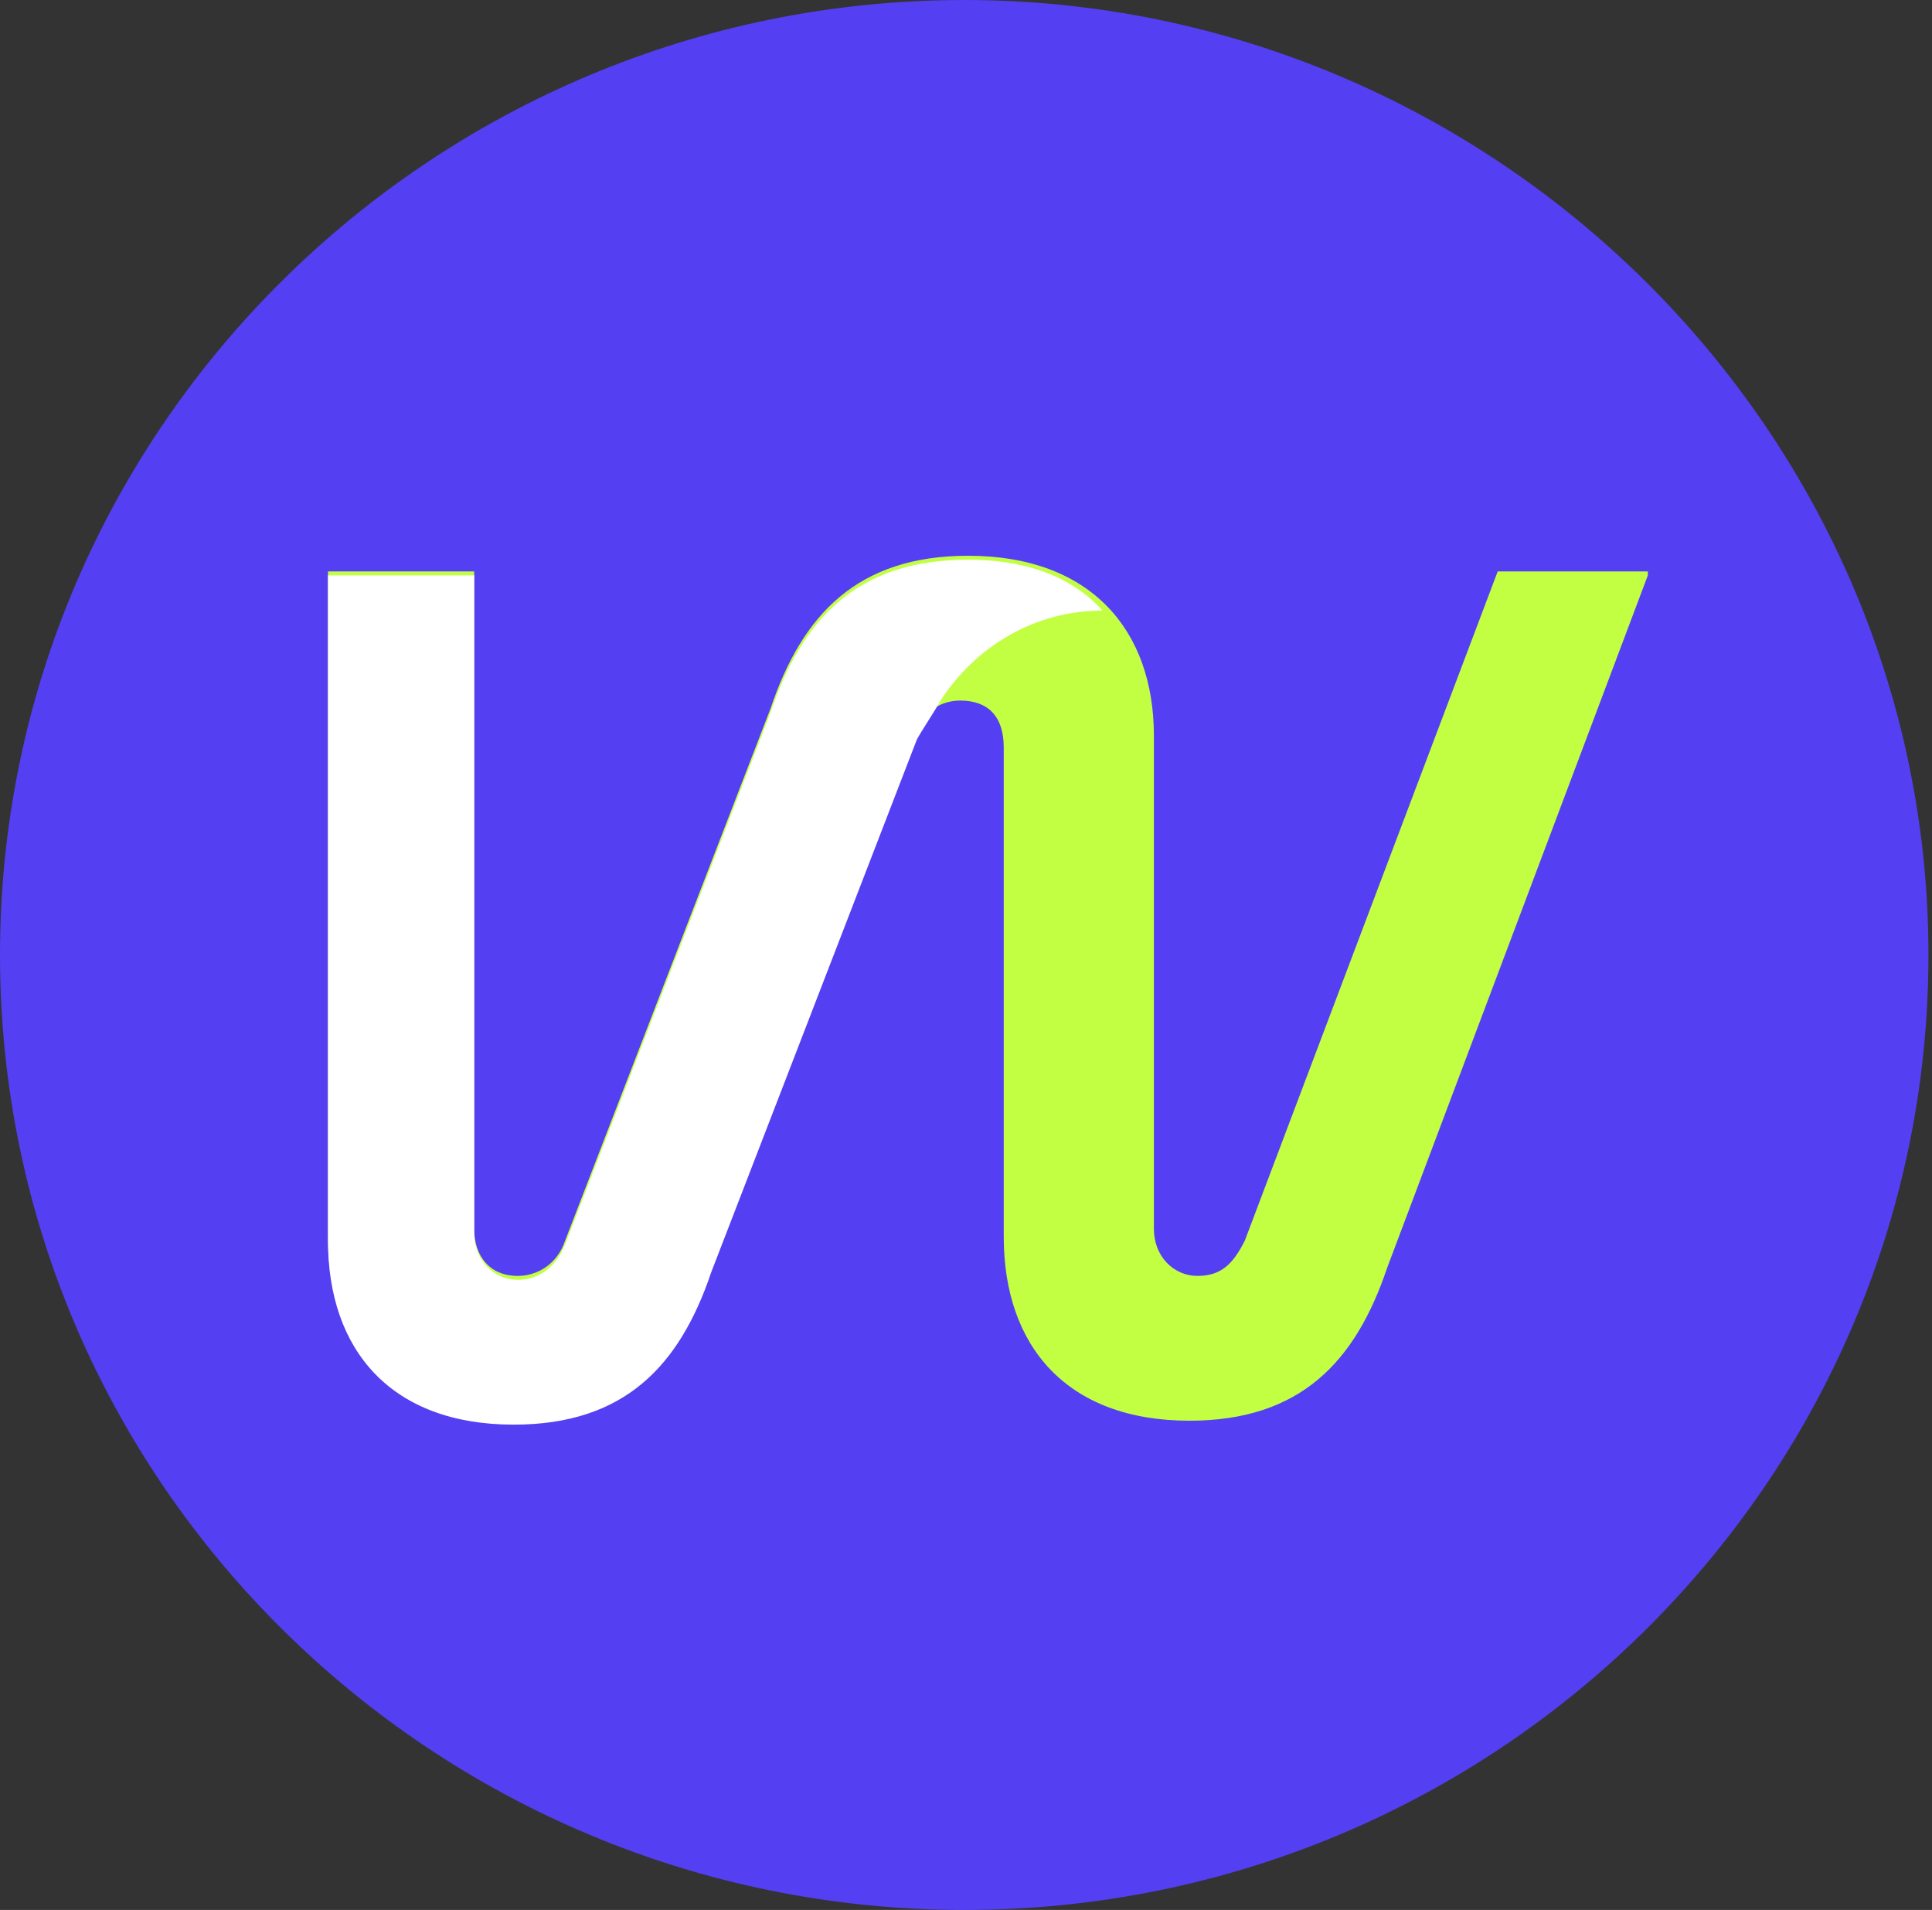<?xml version="1.0" encoding="UTF-8"?> <svg xmlns="http://www.w3.org/2000/svg" width="86" height="85" viewBox="0 0 86 85" fill="none"><rect x="0" y="0" width="86" height="85" fill="#333333" stroke="none"/> <path d="M42.921 85C19.35 85 0 66.014 0 42.5C0 18.986 19.35 0 42.921 0C66.492 0 85.842 19.16 85.842 42.5C85.842 65.84 66.668 85 42.921 85Z" fill="#543FF3"></path> <path d="M73.352 25.604L61.743 56.434C60.335 60.615 57.873 63.227 52.947 63.227C47.494 63.227 44.68 59.918 44.68 55.041V33.268C44.68 31.875 43.976 31.178 42.745 31.178C41.689 31.178 40.986 31.875 40.634 32.746L31.663 56.434C30.256 60.615 27.793 63.227 22.867 63.227C17.414 63.227 14.6 59.918 14.6 55.041V25.43H21.108V54.693C21.108 55.912 21.812 56.783 23.043 56.783C23.923 56.783 24.802 56.26 25.154 55.215L34.301 31.527C35.709 27.346 38.171 24.733 43.097 24.733C48.55 24.733 51.364 28.043 51.364 32.746V54.693C51.364 55.912 52.244 56.783 53.299 56.783C54.355 56.783 54.882 56.26 55.41 55.215L66.668 25.43H73.352V25.604Z" fill="#C2FF42"></path> <path d="M43.097 24.908C38.171 24.908 35.709 27.521 34.301 31.701L25.154 55.389C24.802 56.26 24.099 56.957 23.043 56.957C21.988 56.957 21.108 56.086 21.108 54.867V25.605H14.6V55.215C14.6 60.092 17.414 63.402 22.867 63.402C27.793 63.402 30.256 60.789 31.663 56.609L40.81 32.92C40.986 32.572 41.689 31.527 41.865 31.178C43.448 28.74 46.087 27.172 49.077 27.172C47.67 25.605 45.559 24.908 43.097 24.908Z" fill="white"></path> </svg> 